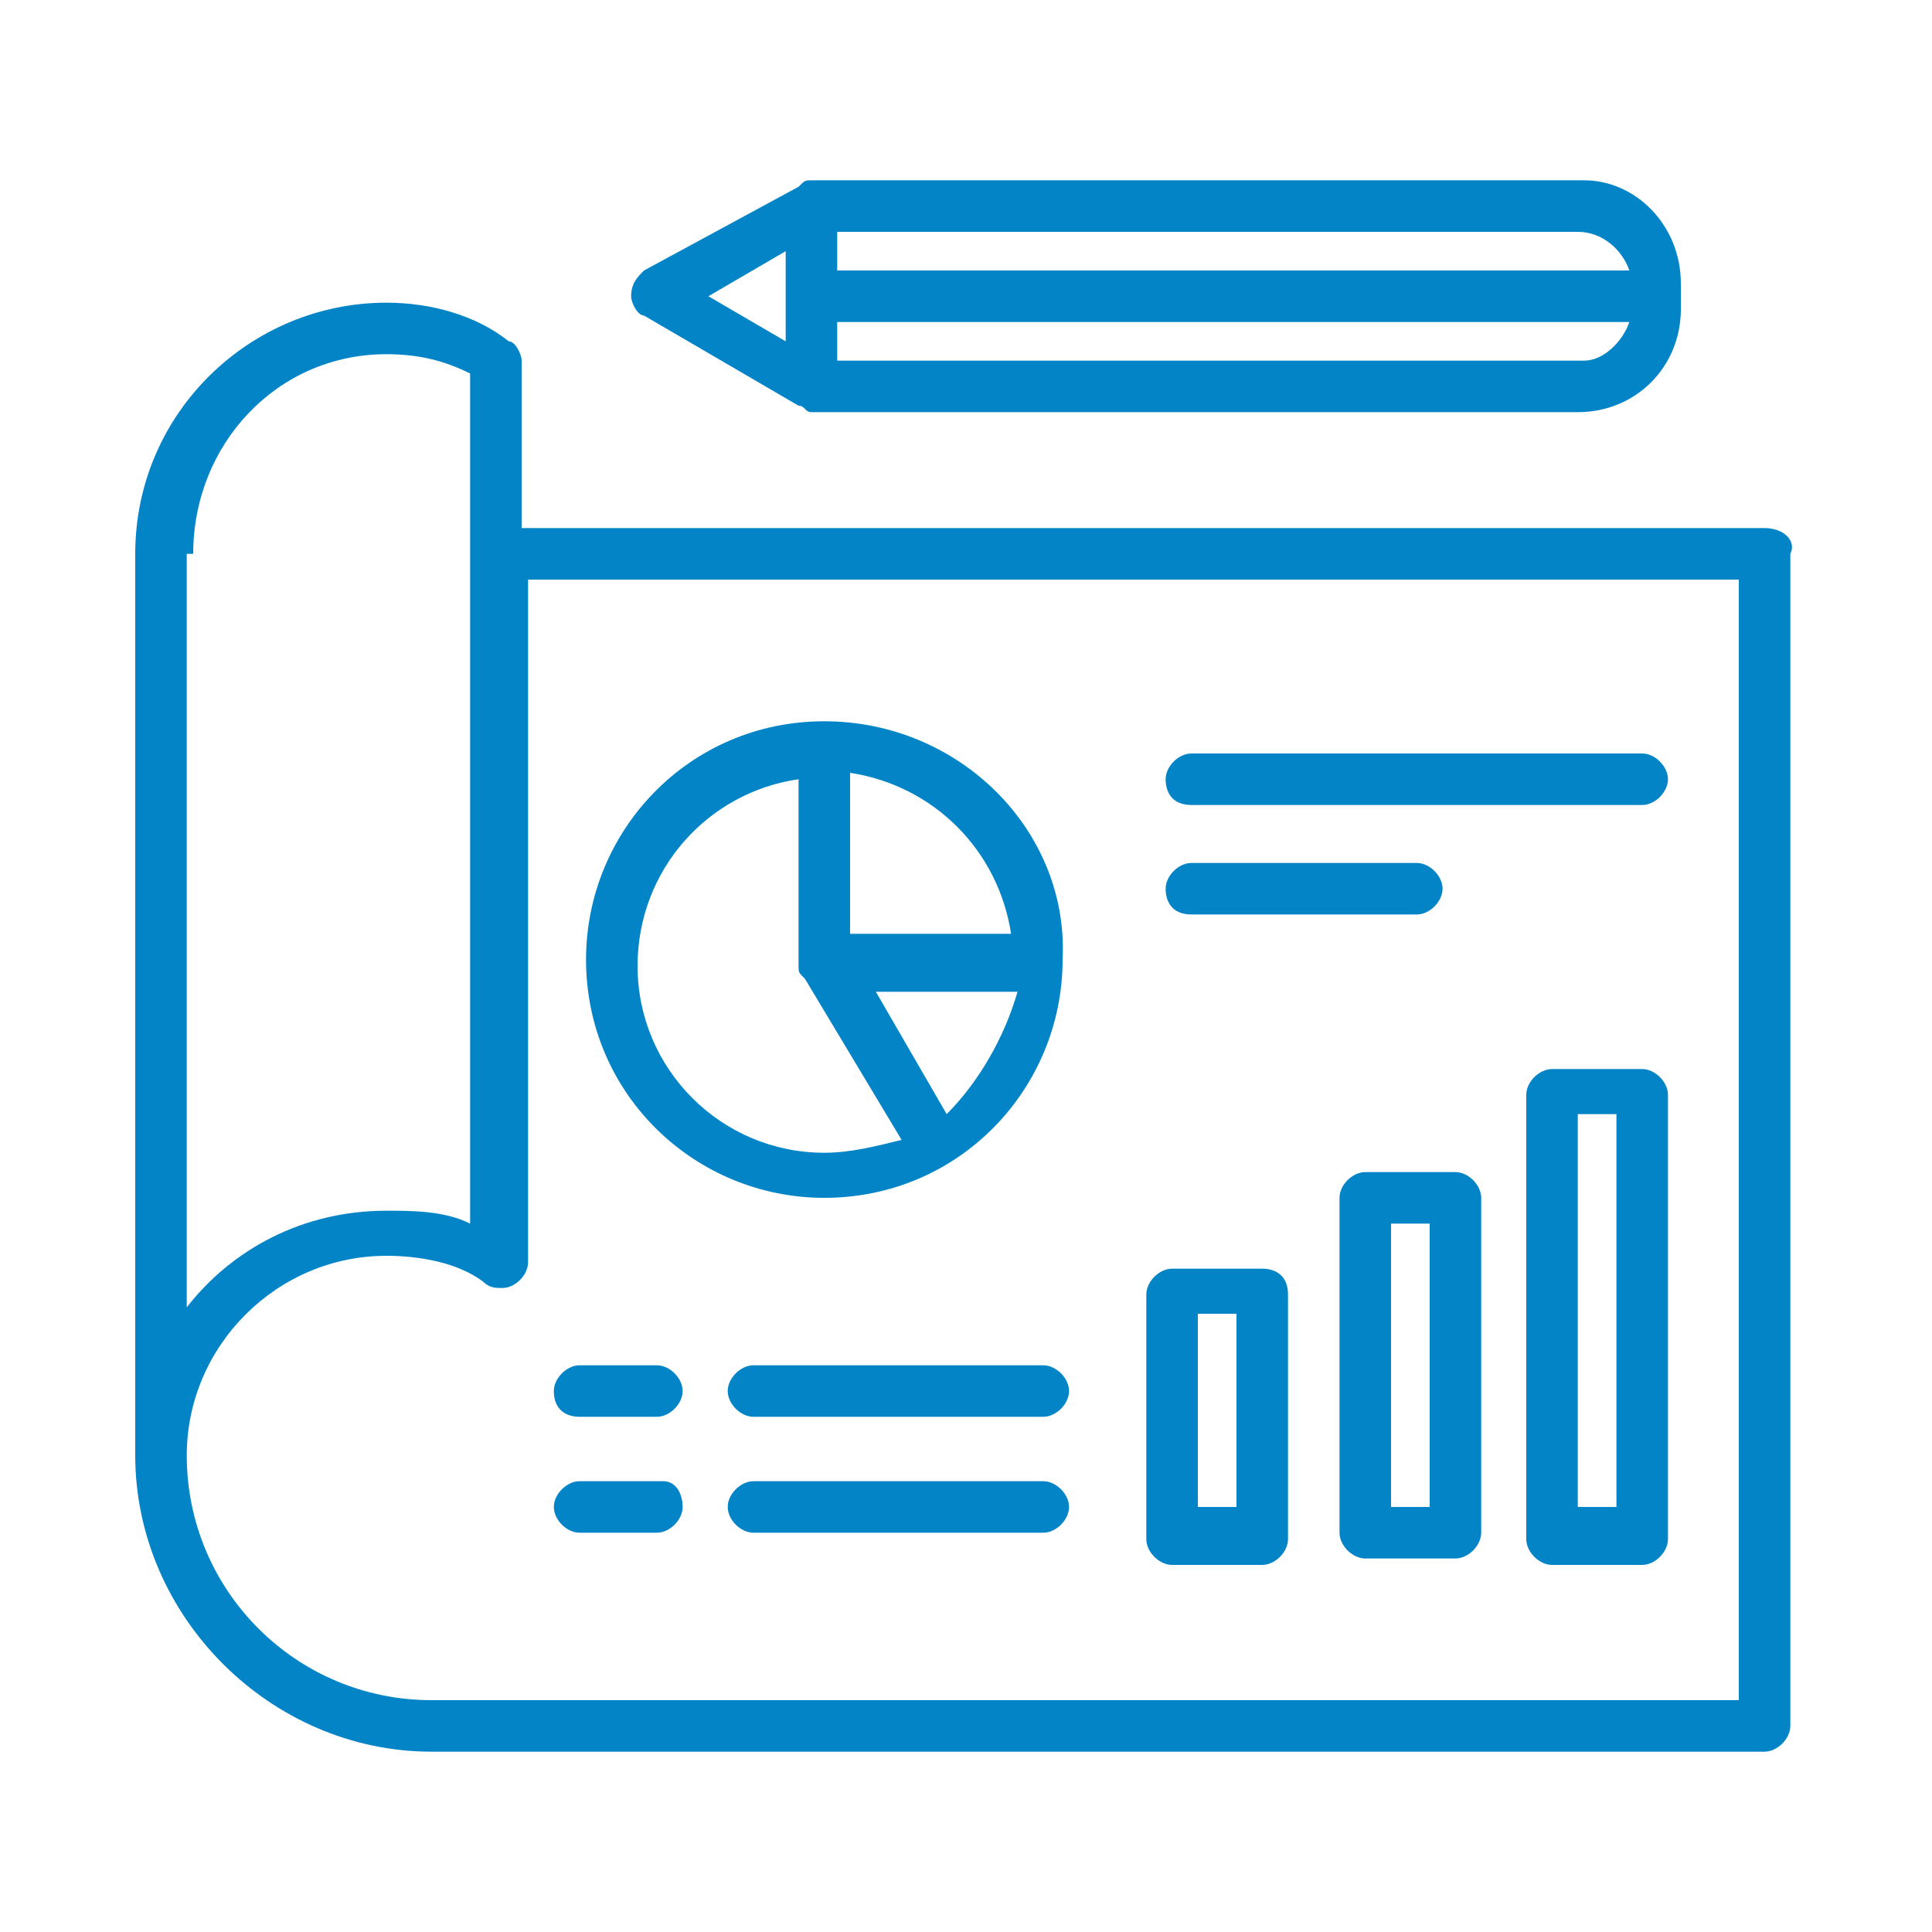 <?xml version="1.0" encoding="utf-8"?>
<!-- Generator: Adobe Illustrator 23.0.1, SVG Export Plug-In . SVG Version: 6.00 Build 0)  -->
<svg version="1.1" id="Layer_1" xmlns="http://www.w3.org/2000/svg" xmlns:xlink="http://www.w3.org/1999/xlink" x="0px" y="0px"
	 viewBox="0 0 30 30" style="enable-background:new 0 0 30 30;" xml:space="preserve">
<style type="text/css">
	.st0{clip-path:url(#SVGID_2_);}
	.st1{fill:#0284C7;}
	.st2{clip-path:url(#SVGID_4_);}
</style>
<path class="st1" d="M8.6,21.6c0-0.2,0.2-0.4,0.4-0.4h1.2c0.2,0,0.4,0.2,0.4,0.4c0,0.2-0.2,0.4-0.4,0.4H9C8.8,22,8.6,21.9,8.6,21.6z
	"/>
<path class="st1" d="M16.2,21.2h-4.5c-0.2,0-0.4,0.2-0.4,0.4c0,0.2,0.2,0.4,0.4,0.4h4.5c0.2,0,0.4-0.2,0.4-0.4
	C16.6,21.4,16.4,21.2,16.2,21.2z"/>
<path class="st1" d="M9,23.8h1.2c0.2,0,0.4-0.2,0.4-0.4S10.5,23,10.3,23H9c-0.2,0-0.4,0.2-0.4,0.4S8.8,23.8,9,23.8z"/>
<path class="st1" d="M16.2,23h-4.5c-0.2,0-0.4,0.2-0.4,0.4s0.2,0.4,0.4,0.4h4.5c0.2,0,0.4-0.2,0.4-0.4S16.4,23,16.2,23z"/>
<path class="st1" d="M19.6,19.7h-1.4c-0.2,0-0.4,0.2-0.4,0.4v3.8c0,0.2,0.2,0.4,0.4,0.4h1.4c0.2,0,0.4-0.2,0.4-0.4v-3.8
	C20,19.8,19.8,19.7,19.6,19.7z M19.2,23.4h-0.6v-3h0.6V23.4z"/>
<path class="st1" d="M22.6,18.2h-1.4c-0.2,0-0.4,0.2-0.4,0.4v5.2c0,0.2,0.2,0.4,0.4,0.4h1.4c0.2,0,0.4-0.2,0.4-0.4v-5.2
	C23,18.4,22.8,18.2,22.6,18.2z M22.2,23.4h-0.6V19h0.6V23.4z"/>
<path class="st1" d="M25.5,16.6h-1.4c-0.2,0-0.4,0.2-0.4,0.4v6.9c0,0.2,0.2,0.4,0.4,0.4h1.4c0.2,0,0.4-0.2,0.4-0.4V17
	C25.9,16.8,25.7,16.6,25.5,16.6z M25.1,23.4h-0.6v-6.1h0.6V23.4z"/>
<path class="st1" d="M27.4,8.2l-19.3,0V5.6c0-0.1-0.1-0.3-0.2-0.3C7.4,4.9,6.7,4.7,6,4.7c-2.1,0-3.9,1.7-3.9,3.9v14
	c0,2.5,2.1,4.6,4.6,4.6h20.7c0.2,0,0.4-0.2,0.4-0.4V8.6v0C27.9,8.4,27.7,8.2,27.4,8.2z M3,8.6C3,6.9,4.3,5.5,6,5.5
	c0.5,0,0.9,0.1,1.3,0.3V19c-0.4-0.2-0.9-0.2-1.3-0.2c-1.3,0-2.4,0.6-3.1,1.5V8.6z M27,26.4H6.7c-2.1,0-3.8-1.7-3.8-3.8
	c0-1.7,1.4-3.1,3.1-3.1c0.5,0,1.1,0.1,1.5,0.4C7.6,20,7.7,20,7.8,20c0.2,0,0.4-0.2,0.4-0.4V9L27,9V26.4z"/>
<path class="st1" d="M24.6,2.8H12.6c-0.1,0-0.1,0-0.2,0.1L10,4.2C9.9,4.3,9.8,4.4,9.8,4.6c0,0.1,0.1,0.3,0.2,0.3l2.4,1.4
	c0.1,0,0.1,0.1,0.2,0.1h11.9c0.9,0,1.6-0.7,1.6-1.6V4.4C26.1,3.5,25.4,2.8,24.6,2.8z M12.2,5.3L11,4.6l1.2-0.7V5.3z M24.6,5.6H13V5
	h12.3C25.2,5.3,24.9,5.6,24.6,5.6z M13,4.2V3.6h11.5c0.4,0,0.7,0.3,0.8,0.6H13z"/>
<path class="st1" d="M12.8,11.2c-2.1,0-3.7,1.7-3.7,3.7c0,2.1,1.7,3.7,3.7,3.7c2.1,0,3.7-1.7,3.7-3.7C16.6,12.9,14.9,11.2,12.8,11.2
	z M13.2,12c1.3,0.2,2.3,1.2,2.5,2.5l-2.5,0V12z M12.8,17.9c-1.6,0-2.9-1.3-2.9-2.9c0-1.5,1.1-2.7,2.5-2.9V15c0,0.1,0,0.1,0.1,0.2
	l1.5,2.5C13.6,17.8,13.2,17.9,12.8,17.9z M14.7,17.3l-1.1-1.9l2.2,0C15.6,16.1,15.2,16.8,14.7,17.3z"/>
<path class="st1" d="M18.5,12.5h7c0.2,0,0.4-0.2,0.4-0.4s-0.2-0.4-0.4-0.4h-7c-0.2,0-0.4,0.2-0.4,0.4S18.2,12.5,18.5,12.5z"/>
<path class="st1" d="M18.5,14.2H22c0.2,0,0.4-0.2,0.4-0.4s-0.2-0.4-0.4-0.4h-3.5c-0.2,0-0.4,0.2-0.4,0.4S18.2,14.2,18.5,14.2z"/>
</svg>
